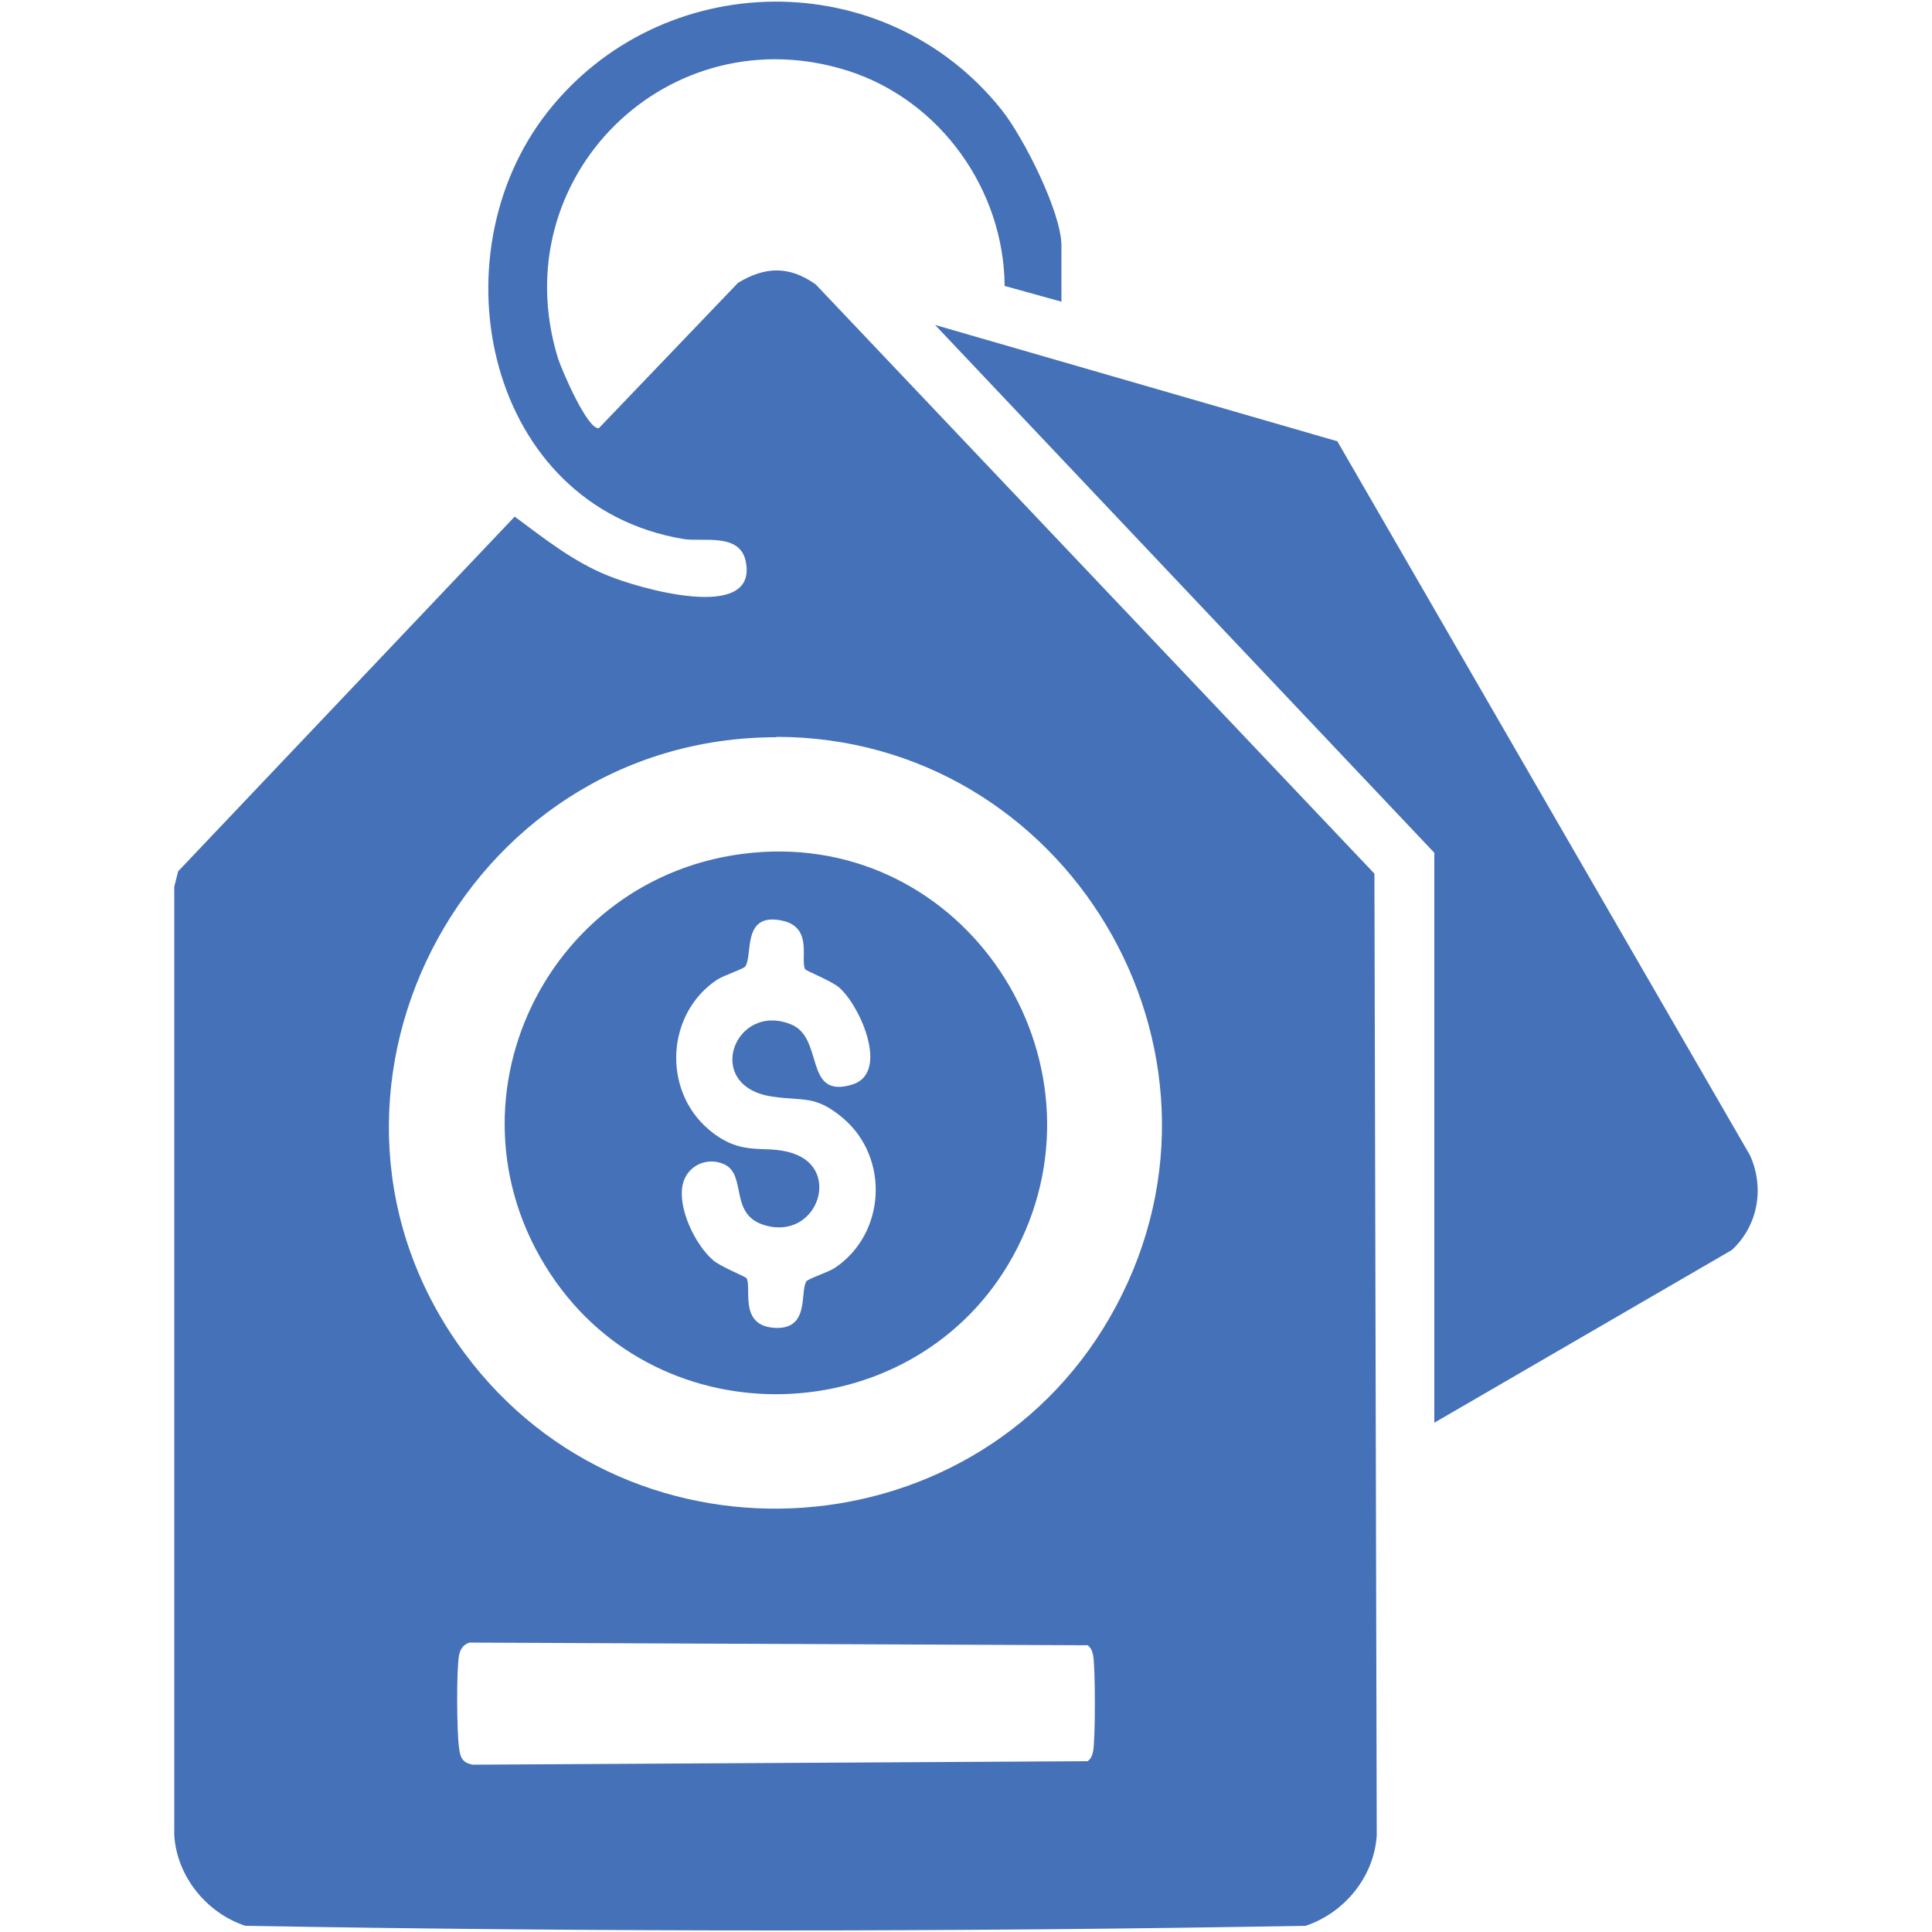 <?xml version="1.0" encoding="UTF-8"?>
<svg id="Layer_1" data-name="Layer 1" xmlns="http://www.w3.org/2000/svg" viewBox="0 0 50 50">
  <defs>
    <style>
      .cls-1 {
        fill: #4571b8;
      }
    </style>
  </defs>
  <path class="cls-1" d="M27.48,7.81l-1.48-.41c-.02-2.49-1.66-4.79-4.03-5.56-4.66-1.5-8.97,2.75-7.53,7.43.09.29.77,1.87,1.06,1.81l3.6-3.76c.71-.43,1.33-.44,2.01.04l14.46,15.25.06,24.89c-.07,1.07-.83,2-1.84,2.34-9.12.16-18.31.16-27.44,0-1-.33-1.77-1.27-1.84-2.34v-24.55s.1-.4.1-.4l8.71-9.18c.77.57,1.52,1.17,2.42,1.53.75.31,3.89,1.24,3.56-.37-.15-.75-1.11-.5-1.61-.58-5.09-.85-6.47-7.3-3.52-11.05s8.72-3.85,11.75-.06c.56.7,1.55,2.65,1.55,3.52v1.44ZM20.09,19.08c-8.14,0-12.95,9.37-8.06,15.95,4.34,5.84,13.42,5.2,16.85-1.22,3.56-6.64-1.29-14.74-8.79-14.74ZM12.15,42.51c-.16.05-.24.17-.27.33-.07.36-.06,1.99,0,2.39.03.25.08.39.36.44l15.91-.09c.09-.07.12-.16.14-.26.06-.32.06-2.16,0-2.48-.02-.1-.05-.19-.14-.26l-15.99-.07Z"/>
  <path class="cls-1" d="M37.12,22.07l-12.92-13.66,10.41,3.01,10.68,18.48c.38.84.21,1.82-.47,2.45l-7.7,4.47v-14.76Z"/>
  <path class="cls-1" d="M19.71,22.05c5.49-.34,9.17,5.64,6.5,10.47-2.46,4.45-8.87,4.8-11.82.66-3.24-4.56-.21-10.79,5.33-11.13ZM20.84,25.09c-.14-.24.21-1.08-.58-1.26-1.07-.24-.77.88-.97,1.18-.05.07-.56.23-.74.35-1.31.88-1.41,2.85-.21,3.87.93.79,1.52.32,2.31.67,1.08.48.46,2.16-.82,1.82-.99-.26-.48-1.31-1.09-1.59-.45-.2-.96.04-1.07.52-.14.61.32,1.56.78,1.96.19.17.85.43.87.47.14.23-.2,1.19.67,1.28.99.1.7-.92.88-1.2.05-.07.56-.23.74-.35,1.31-.88,1.42-2.84.21-3.87-.72-.61-1.03-.44-1.83-.56-1.81-.26-.99-2.46.48-1.87.87.35.32,1.94,1.58,1.56.98-.29.22-2.03-.33-2.51-.19-.17-.85-.43-.87-.47Z"/>
</svg>